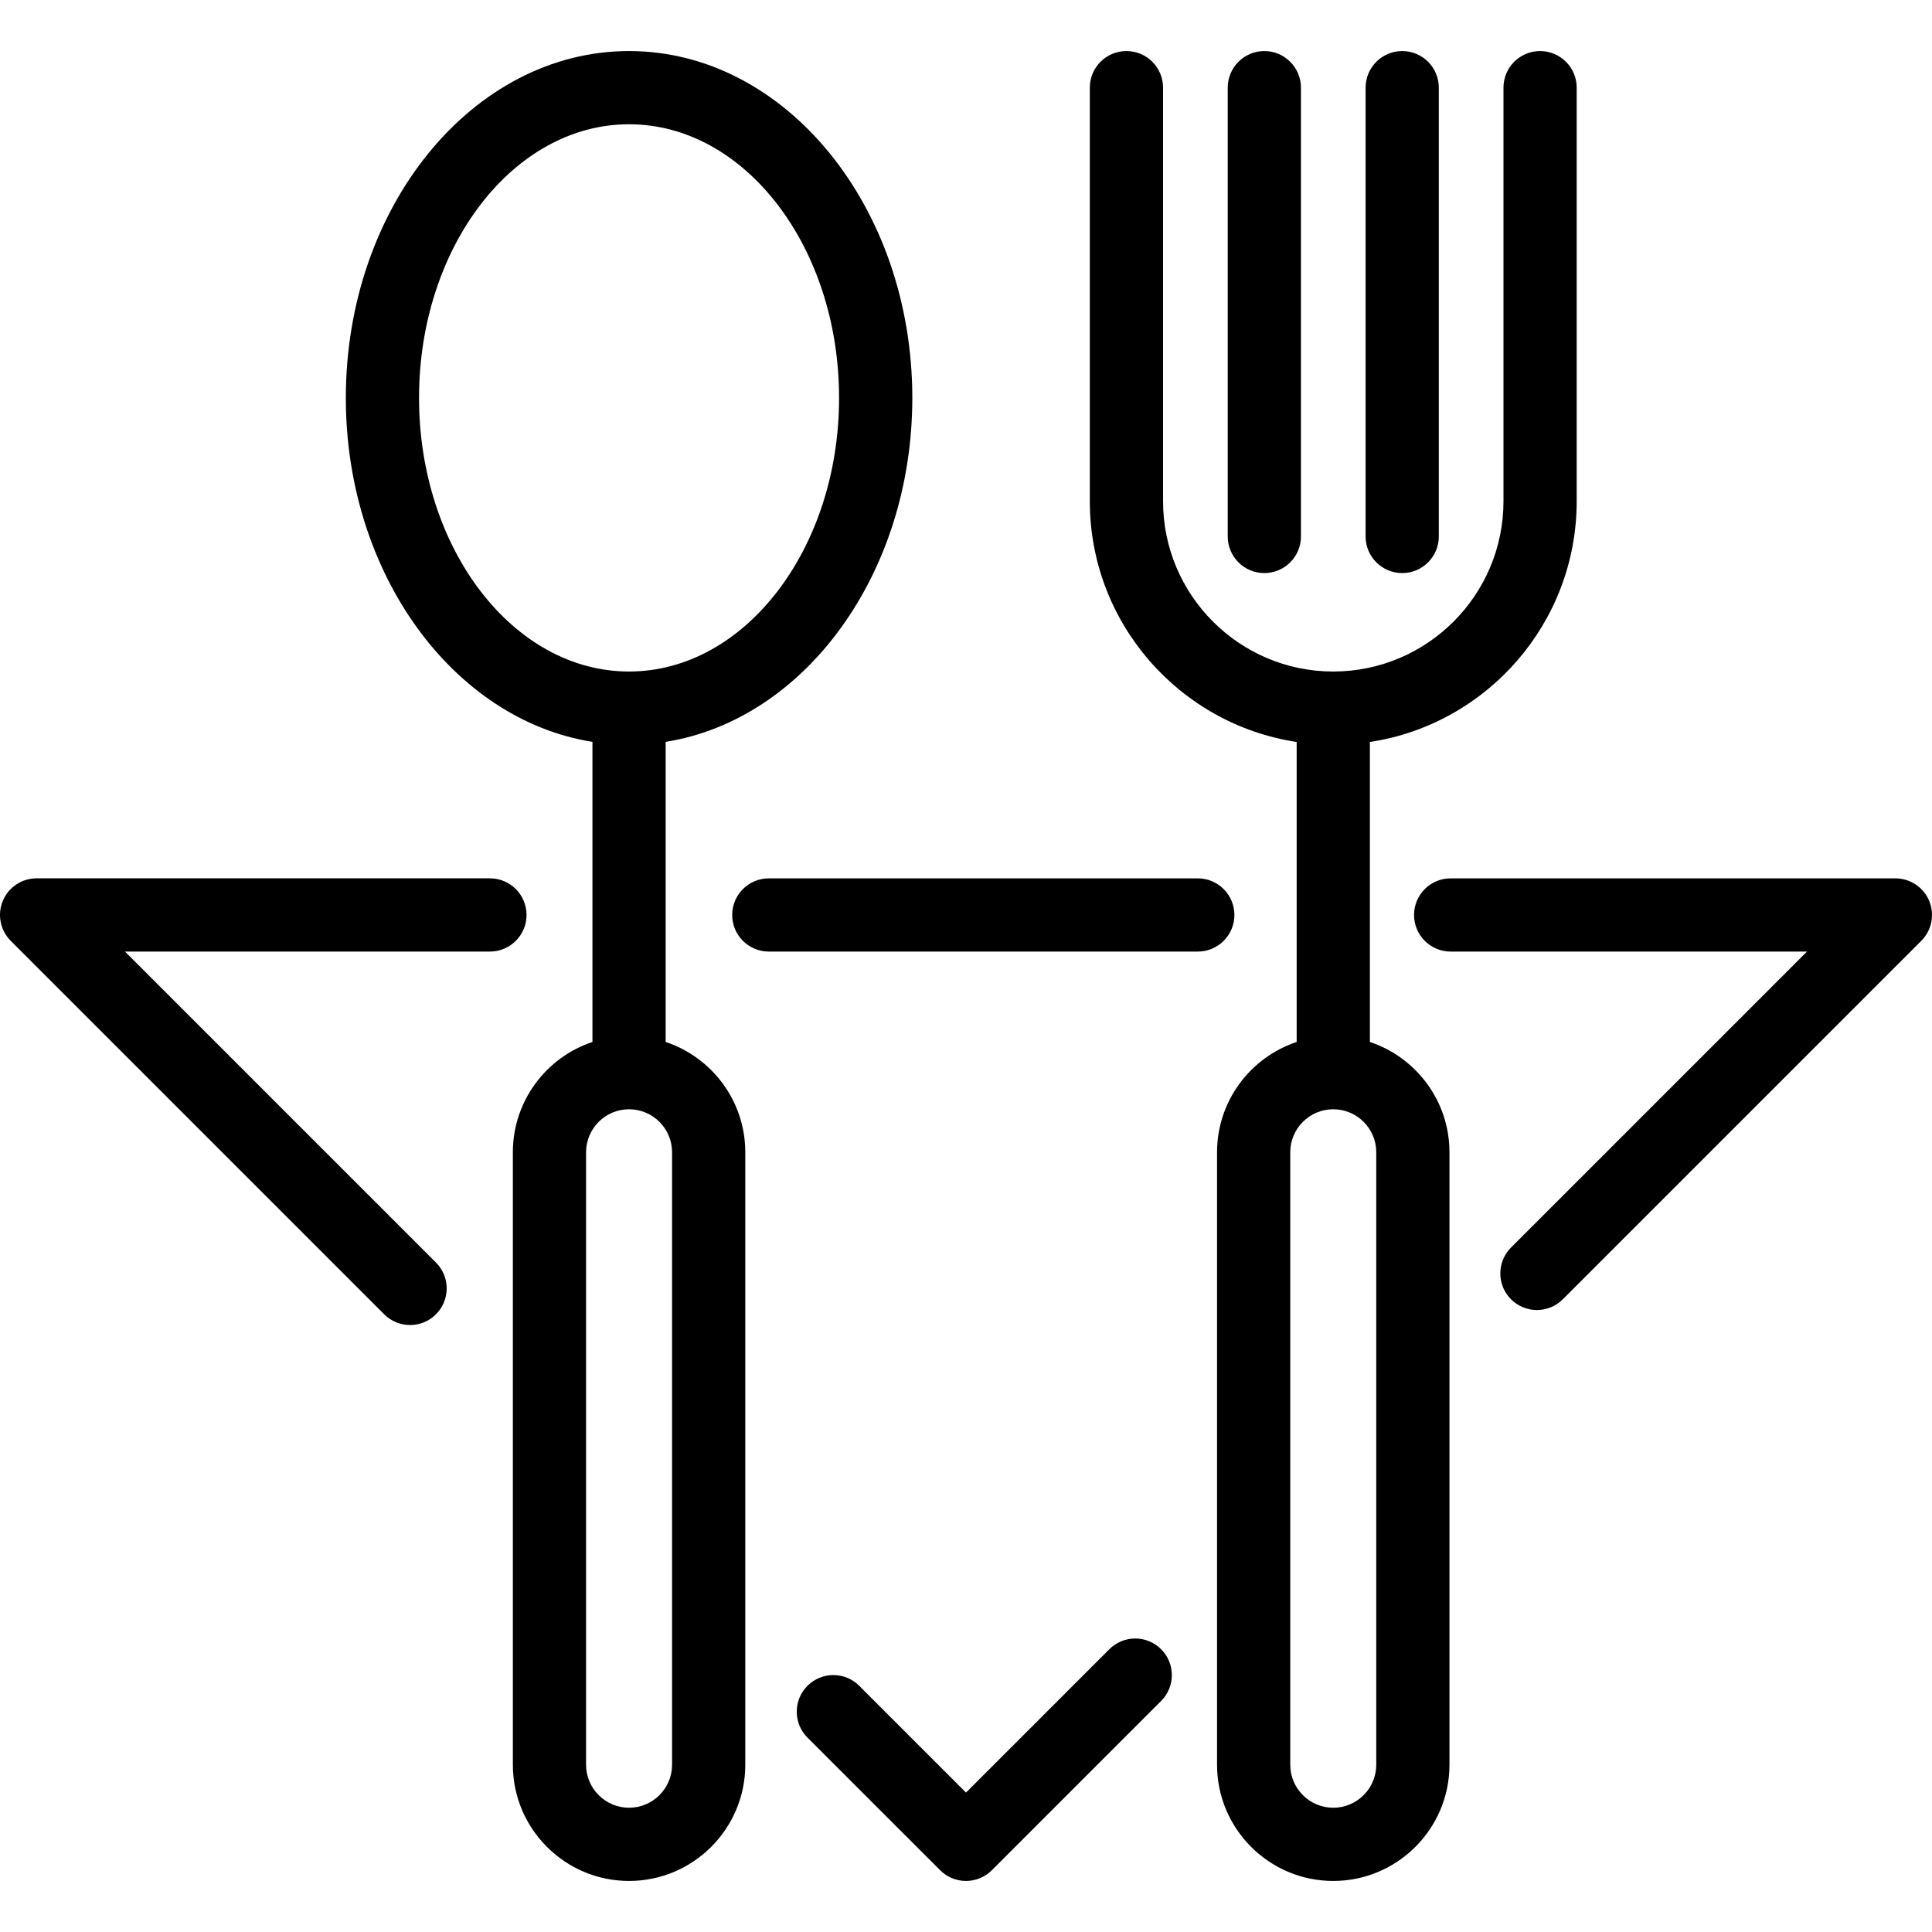 <svg width="66" height="66" viewBox="0 0 66 66" fill="none" xmlns="http://www.w3.org/2000/svg">
<g clip-path="url(#clip0_19_569)">
<path d="M46.651 18.327V2.995C46.651 2.304 47.211 1.744 47.901 1.744C48.592 1.744 49.152 2.304 49.152 2.995V18.327C49.152 19.017 48.592 19.577 47.901 19.577C47.211 19.577 46.651 19.017 46.651 18.327ZM43.191 19.577C43.882 19.577 44.442 19.017 44.442 18.327V2.995C44.442 2.304 43.882 1.744 43.191 1.744C42.501 1.744 41.941 2.304 41.941 2.995V18.327C41.941 19.017 42.501 19.577 43.191 19.577ZM17.987 31.256C17.987 30.565 17.427 30.005 16.736 30.005H1.251C0.745 30.005 0.289 30.31 0.095 30.777C-0.098 31.244 0.009 31.782 0.366 32.14L13.125 44.899C13.369 45.143 13.689 45.265 14.009 45.265C14.329 45.265 14.649 45.143 14.893 44.899C15.382 44.41 15.382 43.619 14.893 43.13L4.27 32.507H16.736C17.427 32.506 17.987 31.947 17.987 31.256ZM25.46 39.363V60.286C25.46 62.475 23.679 64.256 21.489 64.256C19.301 64.256 17.52 62.475 17.52 60.286V39.363C17.52 37.611 18.661 36.12 20.239 35.595V25.343C15.492 24.589 11.814 19.607 11.814 13.593C11.814 7.059 16.154 1.744 21.489 1.744C26.825 1.744 31.166 7.059 31.166 13.593C31.166 19.607 27.487 24.589 22.74 25.343V35.595C24.319 36.12 25.46 37.611 25.46 39.363ZM21.489 22.94C25.446 22.94 28.664 18.747 28.664 13.593C28.664 8.439 25.446 4.245 21.489 4.245C17.533 4.245 14.315 8.439 14.315 13.593C14.315 18.747 17.533 22.94 21.489 22.94ZM22.959 39.363C22.959 38.553 22.3 37.894 21.489 37.894C20.68 37.894 20.021 38.553 20.021 39.363V60.286C20.021 61.096 20.68 61.755 21.489 61.755C22.3 61.755 22.959 61.096 22.959 60.286V39.363V39.363ZM65.905 30.777C65.711 30.31 65.255 30.006 64.749 30.006H49.557C48.866 30.006 48.306 30.565 48.306 31.256C48.306 31.947 48.866 32.507 49.557 32.507H61.73L51.619 42.618C51.131 43.106 51.131 43.898 51.619 44.386C51.864 44.63 52.184 44.752 52.504 44.752C52.824 44.752 53.144 44.63 53.388 44.386L65.634 32.14C65.992 31.782 66.098 31.245 65.905 30.777ZM49.516 39.363V60.286C49.516 62.475 47.735 64.256 45.546 64.256C43.357 64.256 41.576 62.475 41.576 60.286V39.363C41.576 37.611 42.718 36.12 44.296 35.595V25.347C40.301 24.743 37.23 21.286 37.23 17.125V2.995C37.23 2.304 37.79 1.744 38.481 1.744C39.172 1.744 39.732 2.304 39.732 2.995V17.125C39.732 20.326 42.33 22.93 45.528 22.94C45.54 22.94 45.552 22.94 45.564 22.94C48.762 22.93 51.361 20.326 51.361 17.125V2.995C51.361 2.304 51.921 1.744 52.611 1.744C53.302 1.744 53.862 2.304 53.862 2.995V17.125C53.862 21.286 50.791 24.743 46.797 25.347V35.595C48.375 36.12 49.516 37.611 49.516 39.363ZM47.015 39.363C47.015 38.553 46.356 37.894 45.546 37.894C44.736 37.894 44.077 38.553 44.077 39.363V60.286C44.077 61.096 44.736 61.755 45.546 61.755C46.356 61.755 47.015 61.096 47.015 60.286V39.363ZM37.897 56.34L33 61.237L29.353 57.59C28.865 57.101 28.073 57.101 27.584 57.59C27.096 58.078 27.096 58.87 27.584 59.358L32.116 63.889C32.35 64.124 32.668 64.256 33 64.256C33.332 64.256 33.65 64.124 33.884 63.889L39.665 58.108C40.154 57.62 40.154 56.828 39.665 56.34C39.177 55.851 38.385 55.852 37.897 56.34ZM42.169 31.256C42.169 30.566 41.609 30.006 40.918 30.006H26.264C25.573 30.006 25.013 30.566 25.013 31.256C25.013 31.947 25.573 32.507 26.264 32.507H40.918C41.609 32.507 42.169 31.947 42.169 31.256Z" fill="black"/>
</g>
<defs>
<clipPath id="clip0_19_569">
<rect width="66" height="66" fill="white"/>
</clipPath>
</defs>
</svg>
